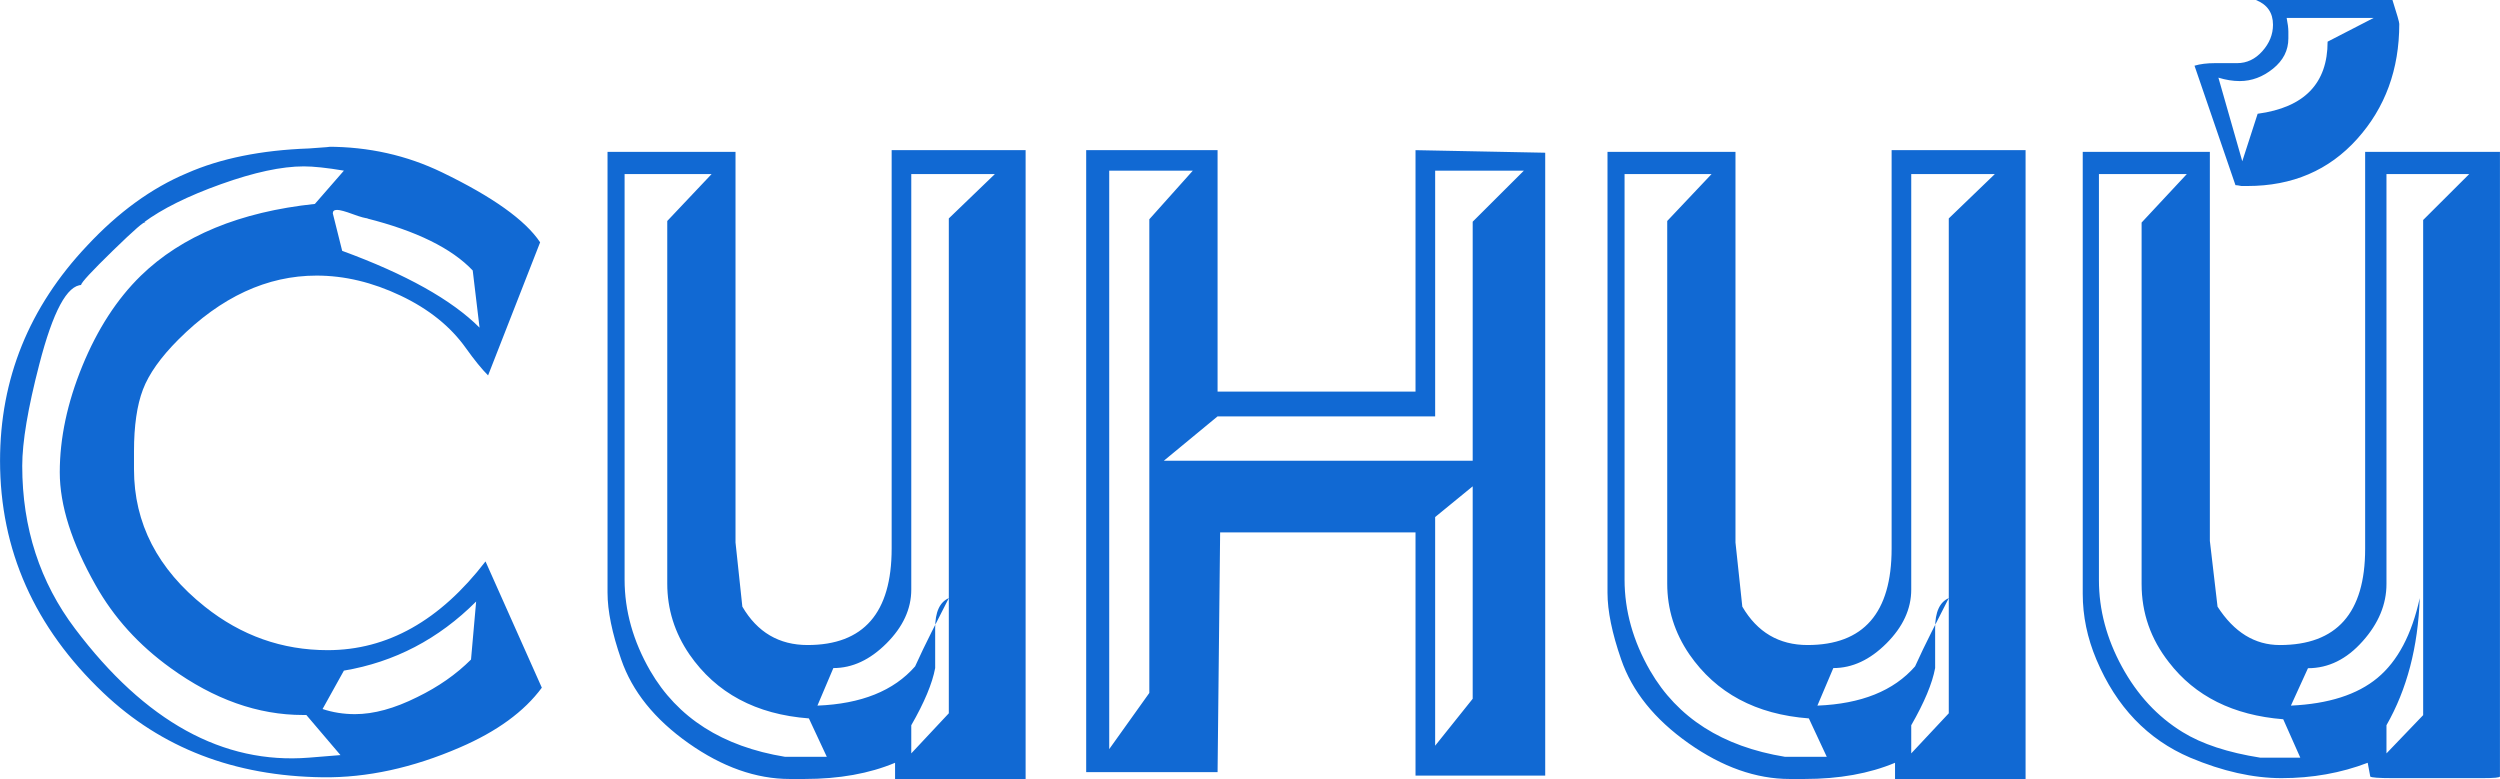 <?xml version="1.0" encoding="UTF-8"?> <svg xmlns="http://www.w3.org/2000/svg" xmlns:xlink="http://www.w3.org/1999/xlink" xmlns:xodm="http://www.corel.com/coreldraw/odm/2003" xml:space="preserve" width="49.269mm" height="15.352mm" version="1.1" style="shape-rendering:geometricPrecision; text-rendering:geometricPrecision; image-rendering:optimizeQuality; fill-rule:evenodd; clip-rule:evenodd" viewBox="0 0 3720.08 1159.2"> <defs> <style type="text/css"> .fil0 {fill:#1169D3;fill-rule:nonzero} </style> </defs> <g id="Слой_x0020_1">  <path class="fil0" d="M479.93 1156.66c-131.2,-1.7 -239.97,-43.6 -326.3,-125.7 -102.42,-97.33 -153.63,-212.45 -153.63,-345.34 0,-121.89 43.17,-228.54 129.51,-319.96 46.55,-49.94 96.07,-85.91 148.55,-107.92 49.94,-22 110.46,-34.28 181.56,-36.82 11.85,-0.85 20.52,-1.48 26.03,-1.9 5.5,-0.42 6.13,-0.64 1.9,-0.64 60.94,0 117.65,12.7 170.13,38.09 75.34,36.39 124,71.1 146.01,104.12l-77.45 198.06c-9.31,-9.31 -20.32,-22.85 -33.01,-40.62 -22.86,-32.17 -55.23,-58.19 -97.13,-78.09 -41.9,-19.89 -83.59,-29.83 -125.06,-29.83 -73.64,0 -142.2,31.74 -205.69,95.22 -26.24,26.24 -43.8,51 -52.69,74.28 -8.89,23.28 -13.33,53.96 -13.33,92.05l0 26.66c0,80.41 35.13,148.55 105.38,204.42 54.17,43.17 115.12,64.75 182.83,64.75 88.88,0 167.17,-44.02 234.88,-132.04l83.8 187.9c-26.24,35.56 -66.87,65.18 -121.88,88.88 -70.26,30.47 -138.39,45.29 -204.42,44.44zm-20.31 -29.21l46.97 -3.81 -50.79 -59.68 -5.07 0c-66.88,0 -132.47,-23.27 -196.8,-69.83 -47.4,-34.07 -84.64,-75.12 -111.73,-123.37 -35.55,-62.84 -53.32,-118.71 -53.32,-168.02 0,-50.79 11.21,-103.48 33.65,-158.28 22.43,-54.6 51.42,-99.46 86.97,-134.16 60.95,-59.26 147.28,-95.02 259.02,-106.86l43.17 -49.52c-25.39,-4.24 -45.29,-6.35 -59.67,-6.35 -33.01,0 -74.06,8.89 -123.16,26.45 -49.09,17.56 -87.61,36.61 -115.54,57.35 0.85,-0.85 1.69,-1.27 2.54,-1.27l0 1.27c0,-3.38 -15.87,10.37 -47.61,41.26 -31.74,30.9 -47.61,48.04 -47.61,51.42l1.27 0c-22.01,0 -43.17,39.36 -63.49,118.08 -16.93,65.18 -25.39,115.54 -25.39,151.09 0,92.26 26.24,173.1 78.72,242.5 104.11,137.97 220.07,201.87 347.89,191.72zm241.23 -146.01l7.62 -86.33c-55.87,55.87 -121.47,90.15 -196.8,102.84l-31.74 57.14c15.24,5.08 31.32,7.62 48.25,7.62 27.93,0 58.83,-8.46 92.68,-25.39 31.32,-15.24 57.98,-33.86 79.99,-55.87zm12.69 -493.89l-10.16 -85.06c-31.32,-33.01 -83.8,-58.83 -157.44,-77.45l2.54 0c-4.23,0 -12.06,-2.11 -23.49,-6.34 -11.42,-4.24 -19.25,-6.35 -23.48,-6.35 -4.24,0 -6.35,1.69 -6.35,5.07l13.97 55.87c94.8,34.7 162.93,72.8 204.41,114.27zm454.54 638.64l62.21 0 -26.66 -57.14c-78.71,-5.93 -137.96,-37.67 -177.75,-95.22 -22.01,-32.17 -33.01,-67.3 -33.01,-105.38l0 -539.6 66.02 -69.84 -129.51 0 0 603.51c0,46.35 12.7,91.63 38.09,135.64 40.63,70.05 107.5,112.79 200.6,128.03zm163.79 33.01l0 -24.12c-38.3,16.08 -83.16,24.12 -135.01,24.12l-21.58 0c-50.15,0 -100.51,-17.77 -150.88,-53.33 -50.58,-35.76 -83.8,-77.23 -100.1,-124.64 -13.54,-38.93 -20.31,-72.15 -20.31,-99.24l0 -655.99 190.45 0 0 581.29 10.16 95.44c22.22,38.09 54.6,57.14 97.13,57.14 83.37,0 125.06,-47.83 125.06,-143.47l0 -592.93 199.34 0 0 935.74c-0.85,0 -3.81,0 -8.89,0l-153.63 0c-20.31,0 -30.89,0 -31.74,0zm24.12 -79.99l0 41.9 55.86 -59.67 0 -736.4 68.56 -66.02 -124.42 0 0 604.36c0,1.69 0,4.02 0,6.98 0,2.96 0,5.29 0,6.98 0,28.78 -12.28,55.44 -36.82,79.99 -24.55,24.54 -50.79,36.82 -79.14,36.82l-23.7 55.87c65.18,-2.54 113.63,-22.01 145.37,-58.4 7.62,-16.93 15.87,-33.86 24.34,-50.79l25.82 -50.79c-13.54,5.93 -20.31,20.74 -20.31,44.44l0 59.67c-4.24,22.86 -16.08,51.21 -35.55,85.06zm943.35 -851.93l0 926.84 -192.99 0 0 -361.85 -290.75 0 -3.81 356.77 -195.52 0 0 -925.58 195.52 0 0 359.31 294.56 0 0 -359.31 192.99 3.81zm-163.79 542.14l0 340.27 55.87 -69.84 0 -316.14 -55.87 45.71zm-485 -515.48l0 860.82 59.67 -83.59 0 -704.87 64.75 -72.36 -124.43 0zm161.24 365.66l-79.98 66.02 459.61 0 0 -355.72 76.18 -75.97 -132.04 0 0 365.66 -323.76 0zm844.32 506.59l62.21 0 -26.66 -57.14c-78.71,-5.93 -137.96,-37.67 -177.75,-95.22 -22.01,-32.17 -33.01,-67.3 -33.01,-105.38l0 -539.6 66.02 -69.84 -129.51 0 0 603.51c0,46.35 12.7,91.63 38.09,135.64 40.63,70.05 107.5,112.79 200.6,128.03zm163.79 33.01l0 -24.12c-38.3,16.08 -83.16,24.12 -135.01,24.12l-21.58 0c-50.15,0 -100.51,-17.77 -150.88,-53.33 -50.58,-35.76 -83.8,-77.23 -100.1,-124.64 -13.54,-38.93 -20.31,-72.15 -20.31,-99.24l0 -655.99 190.45 0 0 581.29 10.16 95.44c22.22,38.09 54.6,57.14 97.13,57.14 83.37,0 125.06,-47.83 125.06,-143.47l0 -592.93 199.34 0 0 935.74c-0.85,0 -3.81,0 -8.89,0l-153.63 0c-20.31,0 -30.89,0 -31.74,0zm24.12 -79.99l0 41.9 55.86 -59.67 0 -736.4 68.56 -66.02 -124.42 0 0 604.36c0,1.69 0,4.02 0,6.98 0,2.96 0,5.29 0,6.98 0,28.78 -12.28,55.44 -36.82,79.99 -24.55,24.54 -50.79,36.82 -79.14,36.82l-23.7 55.87c65.18,-2.54 113.63,-22.01 145.37,-58.4 7.62,-16.93 15.87,-33.86 24.34,-50.79l25.82 -50.79c-13.54,5.93 -20.31,20.74 -20.31,44.44l0 59.67c-4.24,22.86 -16.08,51.21 -35.55,85.06zm519.28 48.25l59.67 0 -25.39 -57.14c-74.49,-5.93 -131.2,-34.28 -170.13,-84.85 -27.09,-34.49 -40.63,-73.43 -40.63,-116.38l0 -537.91 67.29 -72.16 -130.78 0 0 604.36c0,44.02 11.43,86.98 34.28,128.87 22.86,41.9 52.91,74.28 90.15,97.12 28.78,17.78 67.29,30.47 115.54,38.09zm163.79 28.14l-3.81 -20.52c-39.78,15.24 -82.53,22.86 -128.23,22.86 -42.32,0 -87.61,-10.16 -135.85,-30.47 -63.49,-27.08 -110.04,-75.76 -139.66,-146.01 -13.55,-32.16 -20.32,-64.75 -20.32,-97.76l0 -657.69 189.18 0 0 578.96 11.42 97.77c24.55,38.09 55.44,57.14 92.69,57.14 84.64,0 126.96,-47.61 126.96,-143.05l0 -590.82 200.6 0 0 929.39c0,1.7 -8.46,2.54 -25.39,2.54l-134.58 0c-20.32,0 -31.32,-0.85 -33.01,-2.33zm24.12 -76.39l0 41.9 54.59 -56.92 0 -736.82 68.57 -68.36 -123.16 0 0 610.07c0,30.26 -11.85,58.83 -35.56,85.28 -23.69,26.66 -50.79,40 -81.25,40l-25.39 55.66c55.86,-2.54 98.82,-16.29 128.87,-41.26 30.05,-24.97 51,-64.54 62.85,-118.72 -2.54,72.8 -19.05,135.86 -49.52,189.18zm-250.12 -963.67l35.55 124.43 22.86 -70.67c69.41,-9.32 104.11,-45.08 104.11,-107.29l68.56 -35.34 -129.5 0c1.69,8.46 2.54,15.24 2.54,20.32l0 10.16c0,17.77 -7.62,32.8 -22.86,45.07 -15.23,12.28 -31.74,18.42 -49.52,18.42 -10.16,0 -20.73,-1.7 -31.74,-5.08zm55.86 -115.54l203.15 0c6.77,21.16 10.16,33.01 10.16,35.55 0,67.72 -20.95,124.85 -62.85,171.41 -41.9,46.56 -96.28,69.84 -163.15,69.84l-8.89 0c-4.24,-0.85 -7.2,-1.28 -8.89,-1.28l-60.95 -177.75c8.46,-2.54 18.63,-3.81 30.47,-3.81 5.08,0 14.39,0 27.93,0l5.08 0c14.39,0 26.87,-5.92 37.45,-17.77 10.59,-11.85 15.87,-24.97 15.87,-39.35 0,-17.78 -8.46,-30.05 -25.39,-36.82z"></path> </g> </svg> 